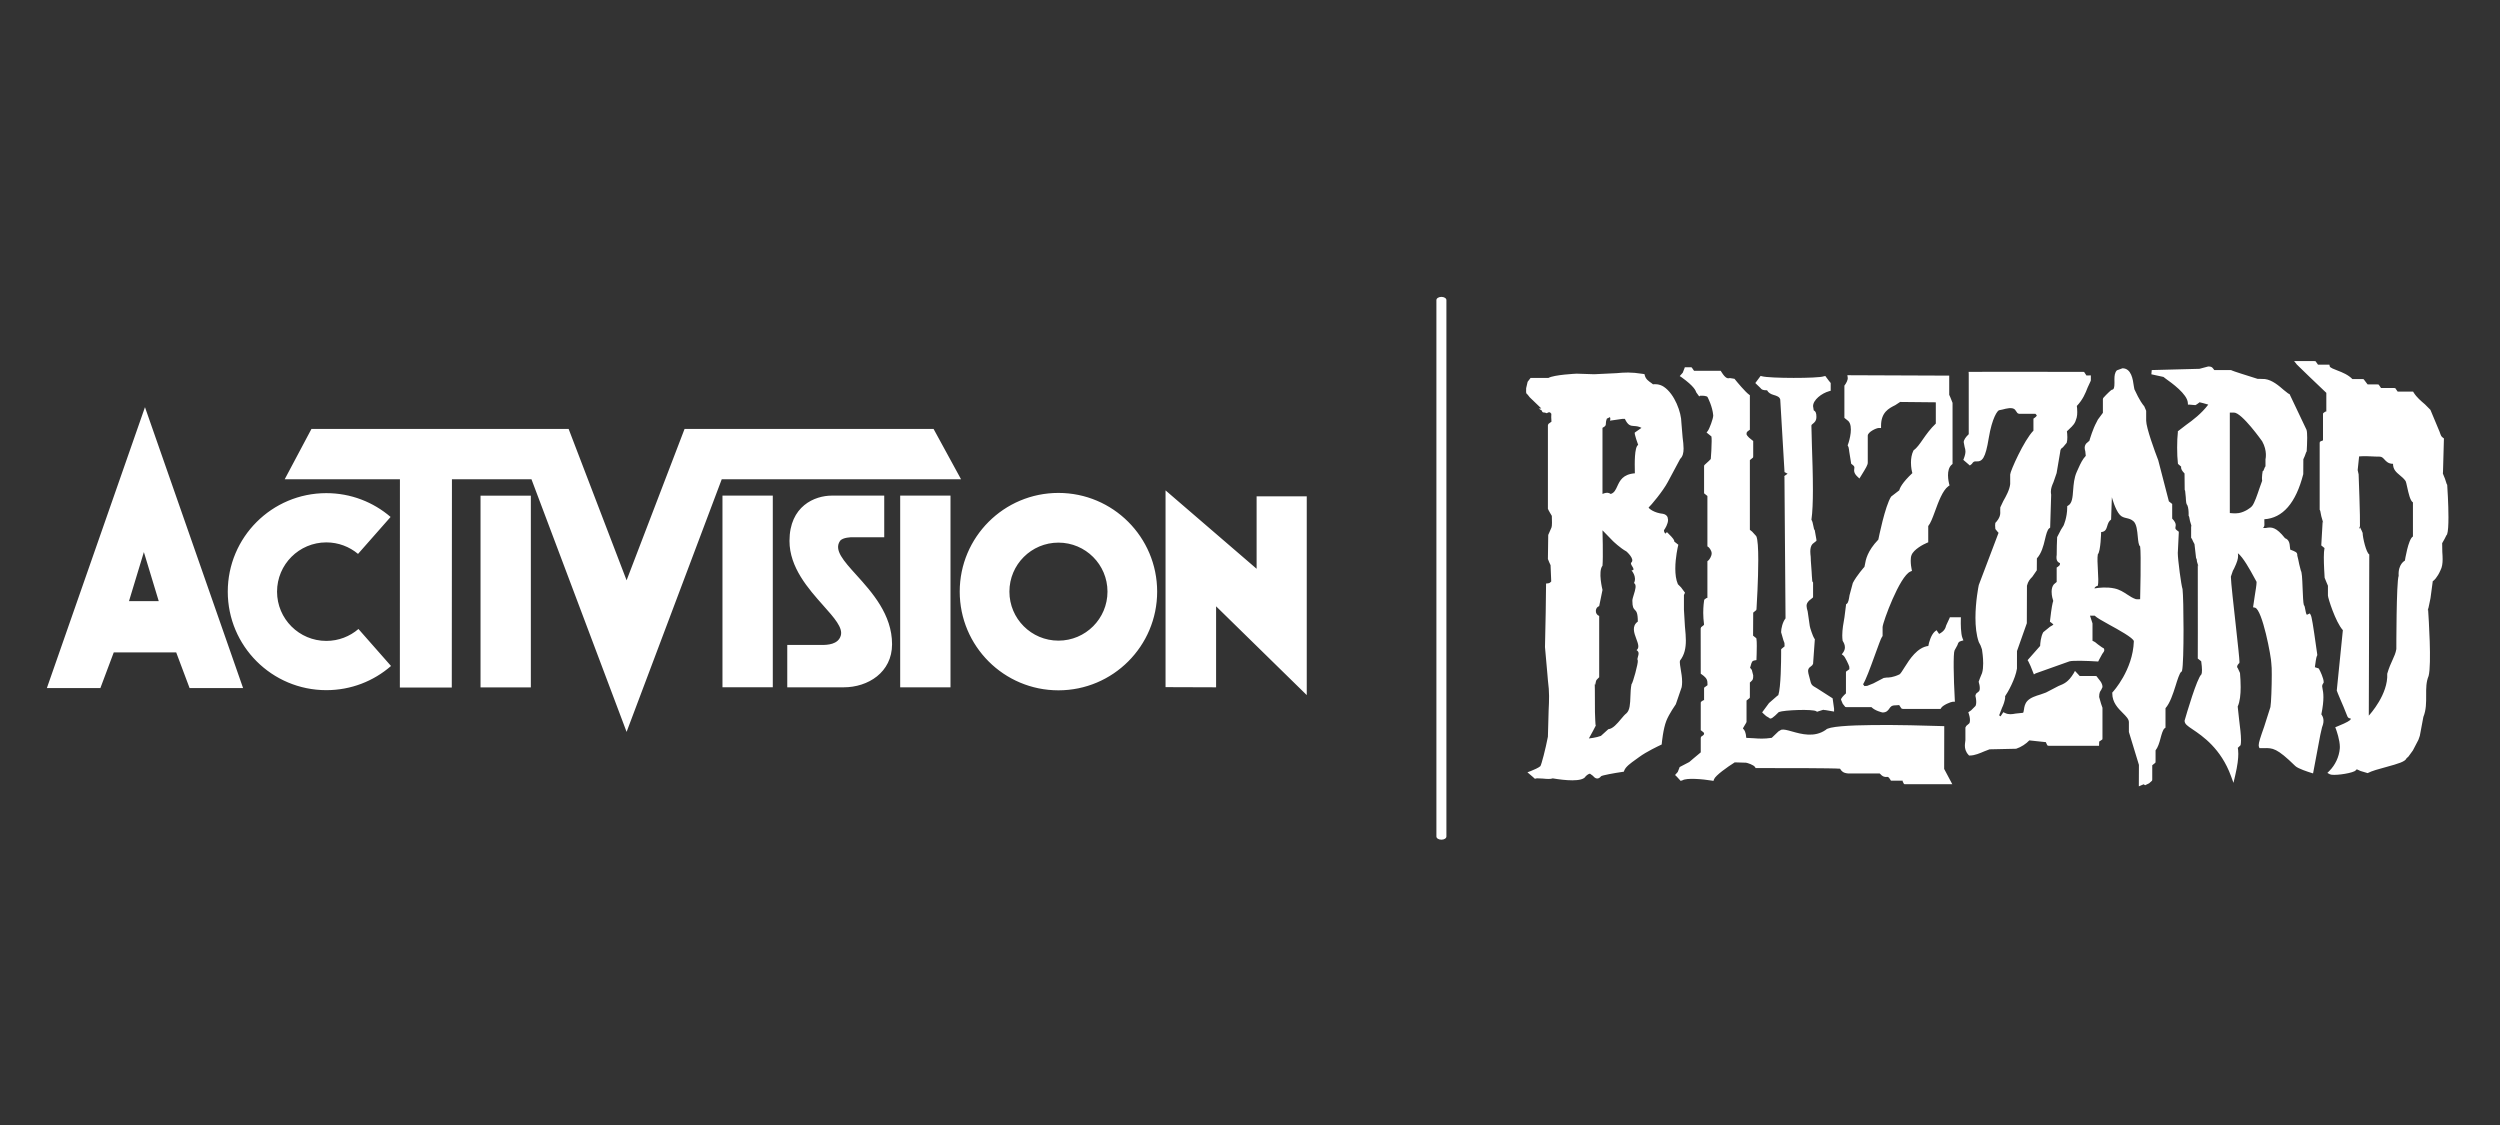 <svg width="160" height="72" viewBox="0 0 160 72" fill="none" xmlns="http://www.w3.org/2000/svg">
<rect x="0" y="0" width="160" height="72" fill="#333333" stroke="none"/>
<path fill-rule="evenodd" clip-rule="evenodd" d="M92.251 19C92.072 19 91.93 19.092 91.93 19.205V53.536C91.93 53.65 92.072 53.74 92.251 53.74C92.428 53.74 92.57 53.65 92.57 53.536V19.205C92.57 19.092 92.427 19 92.251 19ZM3 44.035H6.425L7.281 41.752H11.276L12.133 44.035H15.557L9.278 26.059L3 44.035ZM59.749 27.452H43.812L40.102 37.14L36.392 27.452H19.933L18.221 30.673H25.595L25.591 44.003H28.914L28.924 30.673H34.014L40.102 46.841L46.191 30.673H61.507L59.749 27.452ZM80.423 36.402L74.595 31.385V43.977L77.83 43.988V38.804L83.632 44.486V31.766H80.423V36.402ZM30.754 43.994H33.974V31.724H30.754V43.994ZM17.731 37.866C17.731 39.606 19.143 41.018 20.885 41.018C21.671 41.018 22.389 40.73 22.941 40.256L25.025 42.623C23.917 43.589 22.469 44.17 20.884 44.17C17.401 44.17 14.577 41.349 14.577 37.866C14.577 34.383 17.401 31.561 20.884 31.561C22.456 31.561 23.894 32.135 24.998 33.085L22.914 35.45C22.365 34.991 21.658 34.713 20.885 34.713C19.143 34.713 17.731 36.124 17.731 37.866ZM54.523 34.383C54.523 34.383 53.929 34.383 53.762 34.62C53.36 35.195 53.987 35.89 54.802 36.792C55.805 37.902 57.092 39.327 57.092 41.23C57.092 43.038 55.545 43.988 53.999 43.988H50.385V41.277H52.596C52.952 41.277 53.639 41.252 53.809 40.683C53.96 40.18 53.395 39.544 52.692 38.755C51.736 37.68 50.527 36.319 50.527 34.62C50.527 32.385 52.144 31.719 53.239 31.719H56.591V34.383H54.523ZM46.238 43.987H49.459V31.717H46.238V43.987ZM60.832 43.99H57.612V31.719H60.832V43.99ZM9.208 35.333L8.256 38.471H10.159L9.208 35.333ZM67.74 31.547C64.249 31.547 61.422 34.376 61.422 37.864C61.422 41.352 64.249 44.181 67.74 44.181C71.229 44.181 74.058 41.352 74.058 37.864C74.058 34.376 71.229 31.547 67.74 31.547ZM64.602 37.864C64.602 39.597 66.006 41.001 67.74 41.001C69.474 41.001 70.879 39.597 70.879 37.864C70.879 36.131 69.474 34.728 67.74 34.728C66.007 34.728 64.602 36.131 64.602 37.864ZM125.498 39.505L125.493 39.647C125.484 39.889 125.488 40.574 125.599 40.839L125.658 40.984L125.508 41.025C125.348 41.067 125.324 41.141 125.277 41.286L125.092 41.626C125.001 41.808 125.028 43.367 125.106 44.769L125.113 44.91L124.971 44.913C124.866 44.914 124.353 45.118 124.235 45.308L124.195 45.373H121.784L121.691 45.342L121.542 45.119L121.511 45.129L121.305 45.141C121.061 45.141 120.996 45.234 120.915 45.351L120.914 45.352C120.841 45.457 120.74 45.602 120.481 45.599C120.43 45.589 120.003 45.488 119.772 45.257H118.173L118.097 45.245L117.934 45.039L117.824 44.777C117.824 44.685 117.988 44.517 118.141 44.375V43.058L118.144 42.987L118.199 42.945L118.361 42.827L118.355 42.669C118.333 42.566 118.078 42.03 117.986 41.962L117.873 41.877L117.955 41.769C118.044 41.648 118.074 41.532 118.074 41.427C118.074 41.254 117.991 41.114 117.948 41.044C117.94 41.03 117.934 41.019 117.929 41.011C117.912 40.899 117.905 40.781 117.905 40.66C117.905 40.288 117.977 39.886 118.043 39.519L118.043 39.519L118.045 39.508L118.14 38.756L118.149 38.673L118.198 38.639C118.295 38.569 118.33 38.347 118.368 38.109L118.369 38.098L118.581 37.31C118.811 36.857 119.323 36.273 119.324 36.28L119.354 36.138L119.355 36.133C119.406 35.832 119.502 35.274 120.214 34.532C120.231 34.444 120.644 32.374 121.032 31.782C121.032 31.782 121.483 31.434 121.555 31.379C121.586 31.233 121.74 30.893 122.391 30.278C122.362 30.177 122.302 29.936 122.302 29.602C122.302 29.354 122.34 29.078 122.462 28.83C122.684 28.669 122.864 28.409 123.071 28.109C123.287 27.798 123.538 27.445 123.892 27.108V25.748C123.653 25.746 121.663 25.726 121.608 25.725C121.507 25.79 121.292 25.932 121.292 25.932L121.289 25.933C120.887 26.134 120.387 26.384 120.387 27.253V27.39H120.249C120.076 27.39 119.537 27.653 119.537 27.884V29.607C119.537 29.758 119.427 29.936 119.105 30.46L119.105 30.46L119.097 30.473L119.003 30.625L118.882 30.511C118.649 30.294 118.651 30.137 118.675 29.98L118.676 29.978C118.688 29.887 118.694 29.84 118.525 29.718L118.477 29.683L118.353 28.91L118.335 28.767L118.308 28.624L118.249 28.502L118.263 28.467C118.38 28.155 118.615 27.275 118.293 26.946L118.041 26.744V24.679L118.069 24.643C118.152 24.533 118.275 24.309 118.254 24.172L118.232 24.014L124.75 24.04V25.267L124.829 25.445L124.963 25.784V29.695L124.913 29.736C124.724 29.896 124.673 30.167 124.673 30.414C124.673 30.68 124.732 30.918 124.743 30.963L124.745 30.971L124.772 31.064L124.693 31.12C124.328 31.382 124.056 32.129 123.836 32.733L123.836 32.733L123.832 32.744C123.678 33.168 123.551 33.491 123.407 33.668V34.708L123.322 34.743C123.095 34.837 122.475 35.163 122.337 35.528C122.298 35.625 122.286 35.756 122.286 35.888C122.286 36.103 122.321 36.324 122.343 36.423L122.367 36.536L122.263 36.581C121.581 36.871 120.506 39.795 120.486 40.129V40.702L120.459 40.75L120.433 40.787C120.38 40.858 120.201 41.352 120.034 41.813L120.034 41.815L120.034 41.815L120.006 41.891C119.666 42.832 119.41 43.514 119.237 43.792L119.324 43.911L119.345 43.906L119.5 43.895L119.893 43.738L120.558 43.389L120.745 43.364C120.893 43.363 121.142 43.36 121.565 43.162C121.627 43.134 121.766 42.91 121.881 42.726L121.881 42.726L121.892 42.708C122.219 42.183 122.711 41.429 123.413 41.341C123.45 41.112 123.587 40.64 123.816 40.429L123.938 40.332L124.103 40.571C124.424 40.402 124.508 40.224 124.558 40.02L124.775 39.551L124.789 39.505H125.498ZM134.559 43.976C134.559 43.759 134.445 43.619 134.344 43.494L134.339 43.488L134.176 43.274L134.101 43.263H133.1C133.04 43.2 132.798 42.938 132.798 42.938L132.71 43.099C132.367 43.655 132.106 43.76 131.746 43.904L131.745 43.904L130.942 44.322L130.602 44.444L130.59 44.448C130.304 44.535 129.953 44.642 129.753 44.858C129.584 45.04 129.554 45.256 129.533 45.415L129.532 45.416C129.509 45.592 129.496 45.613 129.455 45.621L129.006 45.668C128.757 45.713 128.559 45.746 128.319 45.631L128.212 45.58L128.124 45.714L128.033 45.848L127.946 45.78C127.982 45.684 128.131 45.296 128.131 45.296C128.192 45.179 128.331 44.831 128.331 44.605L128.324 44.562C128.49 44.334 128.989 43.444 129.086 42.788L129.087 41.668L129.717 39.886L129.725 37.487C129.798 37.19 129.927 37.059 130.064 36.92L130.065 36.919L130.355 36.499L130.361 35.737C130.653 35.415 130.779 34.95 130.877 34.527C130.95 34.219 131.026 33.9 131.154 33.809L131.21 33.77L131.275 31.661C131.261 31.592 131.256 31.528 131.256 31.467C131.256 31.244 131.332 31.068 131.423 30.858L131.425 30.853L131.623 30.278L131.848 28.951C131.86 28.737 131.924 28.695 132.021 28.633L132.022 28.633L132.269 28.34C132.301 28.233 132.31 28.103 132.31 27.981C132.31 27.81 132.293 27.68 132.282 27.604L132.406 27.486C132.705 27.203 132.804 27.108 132.907 26.728C132.936 26.621 132.944 26.493 132.944 26.372C132.944 26.189 132.927 26.048 132.917 25.981C133.3 25.582 133.479 25.143 133.602 24.817L133.796 24.398L133.814 24.339V24.025L133.547 24.032L133.536 24.036L133.382 23.804L133.305 23.799L127.886 23.795L126.128 23.799H125.991L125.999 23.936V27.789C125.795 27.982 125.678 28.157 125.678 28.3L125.737 28.611C125.763 28.697 125.789 28.781 125.789 28.892C125.789 29.004 125.763 29.143 125.687 29.342L125.652 29.431L126.071 29.792L126.198 29.692C126.302 29.524 126.368 29.526 126.478 29.53L126.479 29.53C126.868 29.549 127.066 29.344 127.28 28.035C127.494 26.733 127.845 26.268 127.943 26.255L128.17 26.208L128.174 26.207C128.404 26.145 128.785 26.041 128.958 26.215L129.117 26.439L129.215 26.485H130.269L130.331 26.553L130.35 26.57L130.351 26.578C130.351 26.605 130.335 26.658 130.203 26.749L130.142 26.791L130.14 26.865V27.561C129.542 28.163 128.652 30.16 128.652 30.367V30.982C128.611 31.359 128.383 31.761 128.215 32.059L128.207 32.074L128.018 32.473L128.014 32.681L128.017 32.836C128.017 33.145 127.739 33.425 127.736 33.428L127.701 33.464L127.687 33.628L127.703 33.858L127.858 34.048L127.908 34.099L126.643 37.439C126.625 37.514 126.429 38.496 126.429 39.537C126.429 40.08 126.482 40.637 126.642 41.091L126.758 41.313L126.847 41.564C126.847 41.567 126.849 41.578 126.851 41.594V41.594C126.867 41.7 126.923 42.073 126.923 42.457C126.923 42.676 126.906 42.896 126.852 43.074L126.718 43.401L126.634 43.631C126.675 43.762 126.707 43.92 126.707 44.047C126.707 44.127 126.693 44.194 126.663 44.235L126.466 44.401L126.425 44.527C126.446 44.605 126.479 44.773 126.479 44.931C126.479 45.023 126.467 45.112 126.436 45.177L126.151 45.462L125.97 45.588L126.006 45.685C126.037 45.778 126.078 45.947 126.078 46.093C126.078 46.178 126.064 46.256 126.028 46.3L125.846 46.455L125.786 46.56V47.364L125.773 47.483L125.771 47.496V47.496V47.496C125.763 47.56 125.752 47.638 125.752 47.722C125.752 47.898 125.796 48.11 125.98 48.309L126.021 48.353H126.081C126.373 48.353 126.718 48.205 126.995 48.086L127.33 47.957L127.942 47.944L129.033 47.92C129.357 47.815 129.676 47.599 129.877 47.385C129.979 47.395 130.953 47.5 130.953 47.5L130.94 47.516L131.008 47.661L131.051 47.722L131.127 47.73H134.339L134.349 47.46L134.5 47.359L134.554 47.317L134.558 47.247V45.297L134.469 45.041L134.345 44.606C134.345 44.323 134.419 44.23 134.472 44.162L134.473 44.16L134.559 43.976ZM113.093 24.979C112.848 24.974 112.753 24.955 112.662 24.825L112.44 24.612L112.34 24.514L112.613 24.148L112.68 24.058L112.771 24.082C113.256 24.218 116.351 24.222 116.715 24.086L116.819 24.063L117.045 24.366L117.165 24.511V25.008L117.065 25.036C116.579 25.171 116.036 25.597 116.036 25.995L116.078 26.26C116.207 26.328 116.25 26.436 116.25 26.683C116.25 26.942 116.114 27.048 116.022 27.119C115.951 27.174 115.93 27.194 115.93 27.258L115.963 28.538C115.991 29.351 116.026 30.391 116.026 31.334C116.026 32.103 116 32.799 115.931 33.264C115.986 33.351 116.021 33.466 116.044 33.611L116.098 33.862L116.145 33.938L116.249 34.526L116.252 34.614L116.001 34.814C115.89 34.937 115.859 35.117 115.859 35.294C115.859 35.411 115.872 35.526 115.884 35.622C115.884 35.622 115.893 35.743 115.893 35.824L115.892 35.872L115.944 36.588L115.959 36.852L115.986 37.203L116.037 37.28V38.186L116.028 38.241L115.786 38.436C115.663 38.559 115.62 38.659 115.62 38.776C115.62 38.875 115.65 38.985 115.691 39.131L115.825 40.061C115.83 40.16 116.038 40.76 116.107 40.85L116.15 40.904L116.037 42.484L115.98 42.579L115.795 42.732C115.679 42.874 115.711 43.013 115.78 43.265L115.821 43.418C115.922 43.844 115.93 43.848 116.273 44.043L116.275 44.044L117.288 44.693L117.381 45.362L117.38 45.541L116.839 45.447C116.839 45.447 116.755 45.449 116.684 45.427L116.374 45.525L116.292 45.553L116.237 45.518C116.023 45.374 114.179 45.438 113.843 45.572C113.474 45.939 113.319 46.065 113.223 45.942L113.035 45.83L112.879 45.69L112.777 45.592L113.217 44.995L113.738 44.54L113.813 44.487C113.977 43.981 113.993 42.309 113.993 41.777C113.993 41.694 113.992 41.638 113.992 41.62V41.619L113.991 41.613L113.999 41.542L114.213 41.367L114.205 41.154L114.137 40.972L113.991 40.463C113.991 40.215 114.091 39.804 114.274 39.576L114.205 30.531L114.196 30.467C114.196 30.467 114.348 30.358 114.407 30.319L114.209 30.213L114.205 30.138L113.936 25.571V25.57C113.891 25.397 113.733 25.34 113.497 25.271C113.333 25.224 113.172 25.136 113.093 24.979ZM139.378 35.381L139.384 35.299L139.442 34.099V34.029L139.386 33.988C139.253 33.893 139.224 33.846 139.224 33.796L139.23 33.741L139.248 33.608C139.248 33.495 139.186 33.36 139.02 33.19V32.253L138.808 32.085L138.128 29.458C137.909 28.895 137.355 27.376 137.355 26.921V26.29L137.233 26.004C137.13 25.881 136.941 25.652 136.601 24.912L136.56 24.688L136.56 24.686C136.507 24.296 136.409 23.57 135.838 23.57L135.482 23.701C135.341 23.843 135.323 24.06 135.323 24.284L135.326 24.497C135.326 24.816 135.293 24.93 135.149 24.948C135.09 24.969 134.778 25.286 134.778 25.286L134.605 25.473L134.585 25.544V26.421C134.515 26.514 134.264 26.853 134.264 26.853L134.176 27.027C133.947 27.44 133.755 28.087 133.718 28.216L133.679 28.244L133.515 28.388C133.444 28.481 133.42 28.573 133.42 28.659C133.42 28.742 133.441 28.819 133.46 28.888L133.489 29.175C133.288 29.381 133.149 29.671 133.009 29.987L132.915 30.195C132.743 30.572 132.71 30.997 132.681 31.371C132.649 31.818 132.619 32.204 132.37 32.351L132.302 32.392V32.469C132.302 33.129 132.069 33.634 132.066 33.639L131.905 33.897L131.657 34.376L131.637 34.926L131.629 35.507C131.578 35.849 131.67 35.965 131.822 36.033L131.837 36.038L131.839 36.05C131.839 36.166 131.819 36.19 131.686 36.284L131.627 36.324V37.246L131.604 37.264L131.447 37.398C131.339 37.523 131.304 37.699 131.304 37.874C131.304 38.137 131.379 38.372 131.408 38.46C131.362 38.579 131.3 38.864 131.203 39.711L131.195 39.787L131.285 39.855L131.415 39.959C131.414 39.992 131.294 40.059 131.213 40.103L131.203 40.108L130.769 40.461C130.602 40.748 130.573 41.212 130.569 41.339C130.491 41.425 129.766 42.25 129.766 42.25L129.821 42.341L129.956 42.626L130.169 43.162L130.286 43.095L132.446 42.326C132.67 42.263 133.618 42.294 134.199 42.332L134.285 42.338L134.343 42.221L134.547 41.847L134.552 41.841C134.619 41.754 134.675 41.68 134.675 41.601L134.662 41.54L134.649 41.5L134.52 41.425L134.257 41.235C134.16 41.141 134.045 41.06 133.92 41.012V39.899C133.916 39.87 133.824 39.594 133.76 39.404H134.062C134.202 39.538 134.496 39.709 135.014 39.993C135.518 40.267 136.563 40.839 136.566 41.042C136.505 42.888 135.236 44.269 135.222 44.283L135.186 44.322V44.377C135.186 44.959 135.556 45.331 135.855 45.628L135.856 45.629C136.066 45.84 136.249 46.023 136.249 46.216V46.846L136.891 48.952L136.885 50.327L137.193 50.194L137.288 50.255L137.544 50.131L137.732 49.961L137.744 49.89V48.977L137.946 48.813L137.956 48.741V48.022C138.105 47.837 138.194 47.552 138.271 47.262L138.274 47.249C138.345 46.986 138.424 46.694 138.536 46.611L138.592 46.571V45.325C138.875 45.007 139.07 44.421 139.239 43.883C139.35 43.522 139.492 43.072 139.598 42.997L139.639 42.966L139.652 42.917C139.719 42.647 139.746 41.47 139.746 40.295C139.746 39.164 139.721 38.035 139.683 37.702C139.601 37.49 139.378 35.812 139.378 35.381ZM136.703 38.348C136.805 38.355 136.885 38.355 136.969 38.348C136.969 38.348 137.043 35.425 136.969 34.97C136.87 34.898 136.845 34.637 136.817 34.34C136.783 33.968 136.743 33.541 136.544 33.362C136.4 33.231 136.247 33.195 136.099 33.16C135.945 33.124 135.798 33.089 135.67 32.951C135.37 32.626 135.159 31.82 135.159 31.82L135.111 33.248C134.956 33.357 134.908 33.516 134.863 33.664C134.804 33.858 134.75 34.033 134.472 34.052C134.472 34.052 134.447 35.284 134.26 35.478C134.221 35.7 134.243 36.099 134.265 36.491C134.288 36.903 134.31 37.307 134.26 37.488C134.045 37.544 134.048 37.659 134.048 37.659C134.345 37.608 134.837 37.556 135.323 37.659C135.655 37.729 135.906 37.894 136.144 38.05C136.327 38.17 136.503 38.285 136.703 38.348ZM124.432 46.474L124.299 46.47C122.166 46.4 117.17 46.28 116.85 46.711C116.122 47.218 115.288 46.983 114.678 46.811L114.665 46.807C114.37 46.725 114.157 46.665 113.999 46.704L113.821 46.809C113.821 46.809 113.486 47.131 113.392 47.221C112.901 47.295 112.576 47.273 112.236 47.247C112.236 47.247 111.915 47.23 111.761 47.223C111.737 46.869 111.652 46.715 111.553 46.633L111.55 46.632L111.56 46.591L111.72 46.318L111.742 46.283L111.778 46.206V44.835L111.983 44.67L111.992 44.598V43.683L112.055 43.626C112.194 43.505 112.205 43.459 112.205 43.221L112.116 42.874L112.005 42.733C112.025 42.669 112.049 42.592 112.049 42.592C112.11 42.364 112.139 42.29 112.301 42.264L112.413 42.246L112.416 42.134L112.416 42.133C112.419 42.067 112.434 41.674 112.434 41.341C112.434 41.15 112.429 40.977 112.413 40.897L112.404 40.847L112.197 40.682C112.197 40.682 112.203 39.328 112.205 39.208L112.401 39.046L112.416 38.979C112.433 38.712 112.529 37.11 112.529 35.844C112.529 35.12 112.498 34.507 112.401 34.315L112.138 34.025L111.992 33.909V29.447L112.194 29.283L112.205 29.21V28.221L112.148 28.179C111.791 27.922 111.778 27.792 111.778 27.79C111.778 27.663 111.794 27.641 111.934 27.542L111.992 27.502V25.293L111.935 25.252C111.704 25.086 111.186 24.468 111.006 24.243L110.71 24.196L110.709 24.197C110.593 24.224 110.449 24.258 110.168 23.799L110.126 23.733H108.42C108.38 23.674 108.268 23.513 108.268 23.513L108.189 23.503H107.83L107.789 23.615L107.696 23.853L107.503 24.069L107.631 24.153C108.422 24.723 108.519 24.99 108.564 25.117L108.748 25.37L108.813 25.327C109.24 25.311 109.281 25.407 109.281 25.411L109.283 25.413C109.307 25.459 109.598 26.017 109.646 26.58V26.595C109.646 26.797 109.398 27.453 109.302 27.575L109.22 27.681L109.531 27.933C109.541 27.995 109.546 28.101 109.546 28.232C109.546 28.592 109.512 29.117 109.49 29.378L109.361 29.508L109.075 29.77L109.061 29.841V31.572L109.274 31.743V34.968L109.334 35.008C109.391 35.047 109.529 35.22 109.545 35.386L109.546 35.418C109.546 35.611 109.383 35.837 109.333 35.871L109.275 35.913L109.274 35.985V38.279C109.273 38.219 109.121 38.34 109.121 38.34L109.08 38.373L109.062 38.431L109.061 38.439C109.053 38.495 109.007 38.798 109.007 39.225C109.007 39.444 109.024 39.703 109.059 39.973L109.039 40.008L108.873 40.14L108.843 40.224L108.848 43.12L108.907 43.159C109.1 43.296 109.274 43.438 109.274 43.68L109.281 43.852L109.119 43.969L109.065 44.011L109.061 44.081V44.826C109.061 44.765 108.911 44.884 108.911 44.884L108.857 44.924L108.848 44.999V46.734L108.913 46.781C109.023 46.86 109.061 46.893 109.061 46.953C109.061 47.021 108.997 47.069 108.93 47.112L108.866 47.152L108.848 47.24V48.151C108.774 48.214 108.357 48.561 108.357 48.561L108.115 48.769L107.54 49.069L107.495 49.095L107.471 49.165L107.376 49.406L107.204 49.6L107.313 49.705L107.562 49.976L107.677 49.94C107.949 49.772 108.971 49.863 109.55 49.958L109.662 49.977L109.699 49.871C109.788 49.63 110.559 49.081 111.024 48.791L111.747 48.813C111.825 48.822 112.236 48.951 112.321 49.091L112.361 49.157H112.438C114.11 49.154 117.284 49.157 117.764 49.197L117.772 49.211C117.856 49.348 117.957 49.474 118.27 49.5H120.299C120.489 49.715 120.631 49.741 120.765 49.723C120.829 49.715 120.864 49.712 120.978 49.894L121.018 49.961H121.784L121.761 49.983L121.824 50.121L121.864 50.183L121.944 50.19H124.947L124.426 49.211L124.432 46.474ZM156.584 30.964L156.621 31.03L156.622 31.046C156.634 31.218 156.701 32.251 156.701 33.107C156.701 33.591 156.679 34.018 156.613 34.202L156.57 34.259L156.451 34.495C156.451 34.495 156.35 34.672 156.298 34.765L156.308 35.327C156.319 35.48 156.328 35.636 156.328 35.787C156.328 36.05 156.298 36.3 156.186 36.508C155.993 36.952 155.751 37.184 155.697 37.195L155.552 38.281L155.426 38.888L155.353 39.117L155.398 39.005L155.402 39.064C155.433 39.538 155.629 42.523 155.43 43.264C155.27 43.64 155.271 44.054 155.274 44.492C155.276 44.956 155.279 45.436 155.095 45.885L154.869 47.091L154.779 47.348L154.426 48.026L154.141 48.419L154.017 48.532C153.933 48.744 153.511 48.871 152.714 49.089C152.264 49.21 151.797 49.336 151.529 49.479L151.072 49.343L150.834 49.234C150.784 49.3 150.714 49.348 150.682 49.362C150.326 49.53 149.301 49.656 149.114 49.555L148.951 49.467L149.082 49.336C149.452 48.966 149.702 48.434 149.746 47.914L149.751 47.81C149.751 47.366 149.539 46.766 149.508 46.68L149.504 46.669L149.456 46.545L149.691 46.447C150.18 46.248 150.433 46.104 150.445 46.023L150.44 45.979L150.44 45.979C150.391 45.976 150.282 45.971 150.234 45.852L149.988 45.24C149.988 45.24 149.564 44.263 149.553 44.194C149.553 44.194 149.934 40.418 149.943 40.331C149.466 39.801 148.988 38.26 148.988 38.119V37.487L148.912 37.309L148.777 36.979C148.761 36.734 148.725 36.151 148.725 35.668C148.725 35.411 148.74 35.212 148.768 35.076L148.561 34.907L148.649 33.378L148.692 33.486L148.563 33.038L148.496 32.695L148.459 32.621V28.357L148.469 28.284L148.521 28.244L148.672 28.185V26.52L148.68 26.448L148.733 26.406C148.733 26.406 148.879 26.29 148.885 26.348V25.143C148.413 24.694 147.066 23.412 147.002 23.334L146.825 23.11H148.12L148.197 23.119C148.197 23.119 148.309 23.281 148.352 23.339H149.082L149.104 23.45C149.119 23.531 149.399 23.638 149.606 23.716C149.919 23.835 150.296 23.993 150.551 24.259H151.199L151.275 24.271L151.484 24.547L151.529 24.603H152.156L152.235 24.613L152.386 24.832H153.218L153.297 24.842C153.297 24.842 153.408 25.003 153.45 25.062H154.438L154.477 25.127C154.664 25.427 154.954 25.672 155.189 25.871L155.194 25.875L155.547 26.23L156.133 27.632C156.222 27.892 156.241 27.937 156.351 28.015L156.411 28.058L156.349 30.308L156.3 30.199L156.48 30.643L156.584 30.964ZM154.428 34.336C154.126 34.496 153.913 35.88 153.913 35.88C153.913 35.88 153.464 36.097 153.514 36.854C153.363 37.233 153.366 41.54 153.366 41.54C153.322 41.801 153.231 41.998 153.122 42.236L153.122 42.236C153.018 42.463 152.896 42.727 152.783 43.118C152.85 44.423 151.687 45.709 151.603 45.801L151.634 35.483C151.437 35.381 151.209 34.398 151.209 34.106C151.209 34.106 151.098 33.836 151.038 33.739C151.059 33.138 150.952 30.36 150.952 30.36L150.891 30.086L150.983 29.21C151.342 29.185 151.551 29.196 151.784 29.209C151.933 29.216 152.091 29.225 152.303 29.225C152.438 29.225 152.518 29.312 152.608 29.41C152.725 29.538 152.859 29.684 153.153 29.684C153.153 30.052 153.364 30.227 153.592 30.418C153.717 30.521 153.847 30.629 153.95 30.775C153.983 30.822 154.018 30.983 154.061 31.179L154.061 31.179L154.061 31.179L154.061 31.179L154.061 31.179L154.061 31.18C154.143 31.555 154.253 32.059 154.428 32.152V34.336ZM151.019 33.847C151.029 33.869 151.036 33.827 151.038 33.739C151.001 33.678 150.983 33.682 151.019 33.847ZM107.656 43.636C107.656 43.752 107.647 43.868 107.627 43.979L107.253 45.071C107.249 45.076 106.816 45.696 106.647 46.129C106.439 46.651 106.356 47.56 106.356 47.57L106.348 47.648L106.275 47.682L106.265 47.687C106.167 47.733 105.37 48.108 104.915 48.445L104.694 48.605C104.359 48.844 104.043 49.07 103.953 49.312L103.925 49.388L103.843 49.4C103.256 49.484 102.559 49.618 102.472 49.676C102.395 49.773 102.316 49.821 102.229 49.825C102.104 49.828 102.022 49.737 101.95 49.656L101.947 49.653L101.762 49.518C101.716 49.517 101.628 49.545 101.488 49.677C101.292 50.071 100.111 49.94 99.375 49.815C99.237 49.869 99.026 49.857 98.73 49.828L98.362 49.812L98.231 49.84L98.103 49.724L97.755 49.427L97.972 49.346C98.156 49.276 98.485 49.129 98.585 49.033C98.657 48.922 98.915 47.937 99.066 47.148L99.112 45.475C99.145 44.798 99.169 44.31 99.067 43.547L99.034 43.154L98.879 41.411L98.925 39.204L98.948 37.346L99.072 37.335C99.179 37.325 99.237 37.258 99.263 37.229L99.263 37.229C99.268 37.223 99.272 37.219 99.274 37.217C99.277 37.215 99.279 37.215 99.279 37.219L99.276 37.151C99.266 36.942 99.237 36.326 99.237 36.199L99.238 36.175C99.236 36.172 99.078 35.837 99.066 35.777L99.087 34.236L99.296 33.758C99.337 33.68 99.329 33.281 99.317 33.016C99.317 33.016 99.085 32.634 99.066 32.562V27.224L99.094 27.135L99.147 27.094L99.294 26.987L99.279 26.706L99.285 26.493L99.288 26.485L99.199 26.388L99.07 26.395L99.065 26.405C99.006 26.468 98.946 26.439 98.886 26.406C98.73 26.406 98.694 26.375 98.682 26.283C98.59 26.221 98.482 26.148 98.482 26.148L98.639 26.14L98.619 26.116L97.905 25.43L97.761 25.248C97.682 25.198 97.671 25.142 97.671 25.055L97.674 24.843L97.768 24.435L97.956 24.189H99.097C99.464 23.98 100.89 23.915 100.91 23.915L102.028 23.951L103.451 23.883C103.978 23.837 104.358 23.804 105.156 23.93L105.246 23.944L105.269 24.032C105.327 24.27 105.532 24.408 105.683 24.51L105.687 24.513L105.792 24.596C105.895 24.583 106.195 24.56 106.487 24.756C107.182 25.221 107.609 26.406 107.609 27.051L107.687 27.991C107.719 28.248 107.749 28.489 107.749 28.703C107.749 28.981 107.699 29.212 107.532 29.368L106.742 30.844C106.431 31.435 105.645 32.368 105.51 32.482C105.536 32.557 105.872 32.828 106.437 32.885C106.616 32.92 106.693 33.024 106.726 33.104L106.756 33.268C106.756 33.533 106.566 33.836 106.499 33.925L106.494 33.956C106.494 34.018 106.538 34.114 106.578 34.155L106.685 34.056L106.772 34.143C107.1 34.463 107.154 34.572 107.154 34.64V34.66L107.414 34.864L107.393 34.95C107.39 34.961 107.22 35.67 107.22 36.393C107.22 36.748 107.261 37.108 107.385 37.389L107.587 37.592L107.84 37.933C107.84 37.933 107.804 38.012 107.772 38.083V39.015L107.837 40.115L107.844 40.191C107.87 40.465 107.895 40.733 107.895 40.992C107.895 41.463 107.815 41.903 107.521 42.278L107.507 42.364C107.507 42.473 107.537 42.655 107.562 42.804L107.565 42.825C107.607 43.07 107.656 43.355 107.656 43.636ZM104.82 42.277C104.85 42.444 104.5 43.735 104.416 43.792C104.365 44.043 104.355 44.317 104.346 44.579C104.33 45.034 104.315 45.453 104.09 45.653C103.991 45.725 103.874 45.864 103.746 46.017C103.504 46.308 103.219 46.648 102.934 46.667L102.459 47.097C102.172 47.211 101.688 47.261 101.688 47.261C101.688 47.261 102.248 46.257 102.132 46.397C102.109 46.676 102.077 45.574 102.077 45.574C102.077 44.184 102.065 43.812 102.063 43.749L102.063 43.738L102.064 43.743C102.066 43.776 102.083 43.967 102.135 43.631C102.151 43.53 102.206 43.48 102.27 43.42C102.295 43.397 102.322 43.373 102.348 43.344V39.422C102.202 39.363 102.122 39.234 102.135 39.077C102.147 38.938 102.217 38.842 102.348 38.79L102.56 37.755C102.56 37.755 102.26 36.578 102.56 36.205C102.608 35.659 102.559 33.94 102.559 33.94L103.232 34.632C103.232 34.632 103.698 35.082 104.09 35.292C104.09 35.292 104.643 35.773 104.411 35.997C104.34 36.047 104.403 36.148 104.464 36.247C104.542 36.374 104.619 36.497 104.416 36.507C104.416 36.507 104.781 36.906 104.576 37.316C104.763 37.416 104.655 37.763 104.561 38.062C104.514 38.213 104.471 38.352 104.471 38.441C104.471 38.868 104.55 38.949 104.633 39.032C104.725 39.124 104.82 39.22 104.82 39.782C104.419 40.069 104.581 40.504 104.724 40.888C104.837 41.192 104.939 41.465 104.739 41.606C104.92 41.724 104.875 41.874 104.832 42.015C104.803 42.111 104.775 42.203 104.82 42.277ZM104.843 28.473C104.843 28.473 104.563 27.715 104.632 27.68L105.056 27.383C104.872 27.284 104.722 27.274 104.59 27.266C104.366 27.252 104.193 27.241 103.992 26.808H103.835L103.036 26.923C103.069 26.848 103.069 26.767 103.036 26.694C103.036 26.694 102.913 26.764 102.84 26.791C102.78 26.947 102.777 27.043 102.775 27.113C102.771 27.223 102.769 27.269 102.559 27.382V31.612C102.869 31.479 102.996 31.559 103.054 31.597C103.071 31.608 103.083 31.615 103.091 31.612C103.312 31.544 103.403 31.345 103.506 31.121C103.668 30.767 103.858 30.352 104.631 30.291C104.631 30.259 104.63 30.209 104.629 30.147C104.619 29.702 104.596 28.604 104.843 28.473ZM148.394 42.779L148.304 42.751L148.152 42.701C148.154 42.693 148.156 42.675 148.159 42.649C148.179 42.493 148.235 42.059 148.282 41.979L148.306 41.937L148.303 41.877L148.242 41.455C148.039 40.001 147.95 39.475 147.891 39.37L147.831 39.258L147.64 39.347C147.592 39.319 147.552 39.088 147.535 38.995L147.534 38.991L147.534 38.99C147.513 38.865 147.497 38.774 147.446 38.719C147.404 38.605 147.384 38.071 147.369 37.7L147.368 37.68C147.341 36.959 147.322 36.63 147.252 36.513L147.153 36.123L147.087 35.807L147.025 35.552L147.026 35.52C147.026 35.346 146.913 35.303 146.577 35.176L146.575 35.176L146.576 35.173L146.555 35.014C146.541 34.826 146.52 34.542 146.242 34.445C145.67 33.725 145.381 33.717 145.013 33.791C145.013 33.791 144.924 33.792 144.838 33.792L144.852 33.773C144.887 33.726 144.922 33.681 144.922 33.584C144.922 33.549 144.919 33.333 144.917 33.232C146.091 33.156 146.934 32.202 147.409 30.344L147.414 29.393C147.453 29.303 147.505 29.188 147.505 29.188L147.587 28.961L147.628 28.885L147.631 28.83C147.64 28.672 147.66 28.329 147.66 28.026C147.66 27.801 147.649 27.596 147.617 27.507L146.534 25.227L146.439 25.179L146.16 24.959C145.851 24.69 145.428 24.322 144.957 24.259L144.57 24.246L144.487 24.247C143.775 24.024 142.926 23.755 142.836 23.708L142.807 23.692L142.76 23.684H141.715L141.67 23.625C141.577 23.492 141.52 23.454 141.327 23.454L140.768 23.604L137.711 23.684L137.687 23.955L138.462 24.124L138.606 24.236C138.985 24.506 139.987 25.219 140.022 25.782L140.029 25.901L140.091 25.893L140.505 25.928C140.569 25.906 140.756 25.76 140.756 25.76L140.766 25.743C140.846 25.761 141.142 25.834 141.33 25.895C140.893 26.471 140.337 26.892 139.914 27.193L139.379 27.605L139.384 27.651C139.353 27.907 139.337 28.276 139.337 28.645C139.337 29.016 139.353 29.384 139.384 29.638L139.392 29.69L139.594 29.865L139.593 29.87L139.59 29.921C139.59 30.024 139.649 30.136 139.81 30.302C139.81 30.39 139.82 31.346 139.82 31.346L139.849 31.418L139.889 31.814C139.907 32.151 139.919 32.267 139.989 32.332C140.062 32.492 140.073 32.757 140.073 32.895L140.071 32.982L140.07 32.999L140.108 33.079L140.16 33.345L140.279 33.741L140.232 33.632V34.419L140.286 34.495L140.359 34.656C140.359 34.656 140.409 34.748 140.447 34.822L140.548 35.712L140.585 35.786L140.608 35.949L140.702 36.266L140.658 36.166C140.66 37.348 140.661 39.17 140.661 40.478C140.661 41.37 140.661 42.023 140.658 42.073L140.655 42.143L140.877 42.322C140.909 42.549 140.927 42.744 140.927 42.882C140.927 43.027 140.912 43.12 140.89 43.159C140.605 43.409 139.943 45.668 139.814 46.12V46.129C139.814 46.335 139.995 46.457 140.319 46.674L140.32 46.675L140.322 46.676C140.957 47.104 142.136 47.898 142.784 49.67L142.942 50.102L143.047 49.656C143.209 48.969 143.251 48.537 143.251 48.252C143.251 48.068 143.234 47.947 143.22 47.855L143.242 47.842L143.398 47.692C143.416 47.607 143.425 47.498 143.425 47.373C143.425 47.026 143.365 46.551 143.307 46.088L143.307 46.087L143.306 46.08L143.213 45.219C143.357 44.902 143.402 44.445 143.402 43.976C143.402 43.669 143.384 43.358 143.36 43.072L143.229 42.784L143.175 42.697L143.174 42.682C143.174 42.585 143.256 42.492 143.273 42.477L143.315 42.439L143.325 42.378V42.356C143.325 42.169 143.234 41.325 143.087 39.995C142.955 38.815 142.777 37.219 142.777 36.927L142.779 36.894L142.904 36.529L142.982 36.385C143.18 35.967 143.238 35.772 143.238 35.558L143.225 35.407C143.553 35.651 144.015 36.489 144.262 36.946L144.417 37.231L144.42 37.276C144.42 37.422 144.357 37.811 144.309 38.105L144.196 38.866L144.32 38.891C144.79 39.004 145.368 42.063 145.368 42.488V42.497C145.386 42.595 145.393 42.857 145.393 43.185C145.393 43.922 145.356 44.991 145.307 45.251L144.907 46.507C144.669 47.179 144.556 47.519 144.556 47.698L144.571 47.794L144.607 47.882L144.898 47.879L144.899 47.879C145.458 47.871 145.715 47.867 146.9 49.026C147.066 49.192 147.754 49.411 147.89 49.453L148.036 49.498L148.5 47.031L148.611 46.545C148.8 46.091 148.654 45.854 148.583 45.738L148.582 45.736L148.563 45.736C148.666 45.234 148.698 44.879 148.698 44.621C148.698 44.359 148.666 44.195 148.641 44.072L148.641 44.068L148.636 44.042C148.625 43.989 148.617 43.949 148.617 43.913C148.617 43.852 148.636 43.805 148.691 43.725L148.713 43.691L148.715 43.642C148.715 43.422 148.492 42.937 148.42 42.82L148.394 42.779ZM144.778 30.769C144.738 30.527 144.813 30.148 144.813 30.148C144.85 30.167 144.879 30.087 144.909 30.005C144.934 29.936 144.959 29.866 144.991 29.851V29.391C144.991 29.391 145.128 28.867 144.779 28.243C144.779 28.243 143.482 26.405 142.974 26.405C142.872 26.399 142.793 26.399 142.708 26.405V32.835C142.708 32.835 143.066 32.878 143.293 32.835C143.662 32.767 144.032 32.518 144.141 32.377C144.29 32.188 144.464 31.672 144.604 31.256C144.673 31.054 144.733 30.876 144.778 30.769Z" fill="white"/>
</svg>

